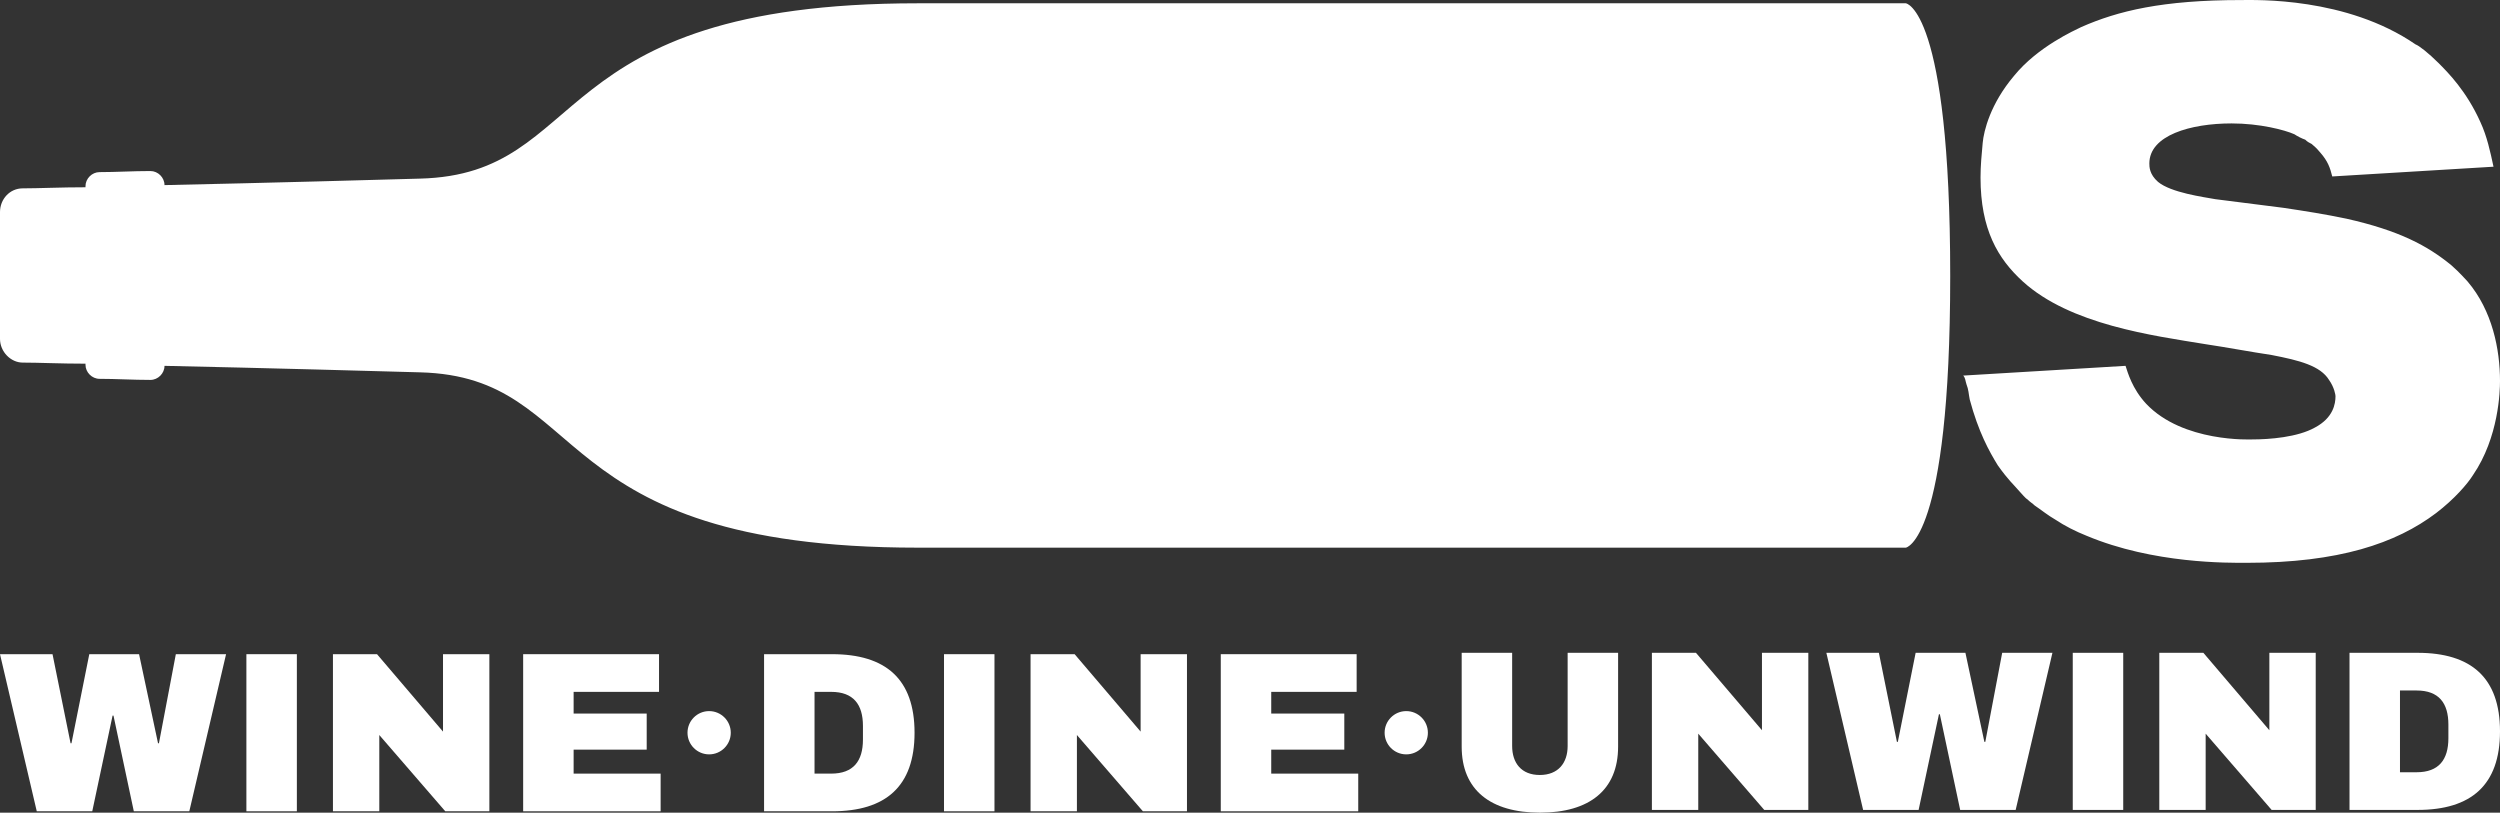 <?xml version="1.0" encoding="UTF-8"?> <svg xmlns="http://www.w3.org/2000/svg" id="Layer_1" viewBox="0 0 800 260.052"><rect x="0" y="0" width="800" height="260.052" fill="#333333" stroke="none"/><path id="Logo" d="M609.87,1.054h-316.19c-120.519,0-104.242,54.719-159.307,56.104-12.121.346-49.177,1.385-81.732,2.078h0c0-2.424-2.078-4.502-4.502-4.502-5.541,0-11.082.346-16.277.346-2.424,0-4.502,2.078-4.502,4.502v.346c-7.965,0-14.892.346-20.087.346-4.156,0-7.273,3.463-7.273,7.619v20.433h0v20.087c0,4.156,3.463,7.619,7.273,7.619,5.195,0,12.121.346,20.087.346v.346c0,2.424,2.078,4.502,4.502,4.502,5.195,0,10.736.346,16.277.346,2.424,0,4.502-2.078,4.502-4.502h0c32.554.693,69.61,1.732,81.732,2.078,55.065,1.385,38.788,56.104,159.307,56.104h316.19s14.199-2.078,14.199-86.926h0c0-85.541-14.199-87.273-14.199-87.273ZM746.32,56.465c-.693-2.771-1.385-4.848-3.81-7.619-1.732-2.078-2.078-2.078-2.771-2.771-.693-.346-1.385-.693-2.078-1.385-1.039-.346-2.424-1.039-3.463-1.732-3.117-1.385-11.082-3.463-20.087-3.463-13.16,0-26.32,3.81-26.32,12.814,0,1.039,0,3.463,2.771,5.887,4.156,3.463,14.545,4.848,18.355,5.541l21.818,2.771c6.926,1.039,13.506,2.078,20.087,3.463,16.97,3.81,25.974,8.658,33.593,14.892,2.771,2.424,4.502,4.502,5.195,5.195,7.965,9.351,10.39,21.818,10.39,31.861,0,3.117-.346,18.009-8.658,30.13-1.732,2.771-5.887,7.619-11.775,12.121-12.814,9.697-31.169,15.931-60.606,15.931-5.887,0-29.784.346-51.255-8.658-3.463-1.385-6.926-3.117-10.043-5.195-2.424-1.385-4.502-3.117-6.58-4.502-.693-.693-1.385-1.039-2.078-1.732-1.039-.693-2.078-2.078-2.771-2.771-2.078-2.424-3.463-3.463-6.926-8.312-2.771-4.502-6.234-10.736-9.004-21.126-.346-1.732-.346-3.117-1.039-4.848-.346-1.039-.346-2.078-1.039-2.771l51.948-3.117c.693,2.078,2.078,7.273,6.58,12.121,11.775,12.468,33.593,11.429,33.939,11.429,5.541,0,14.546-.693,20.087-3.81,5.887-3.117,6.58-7.619,6.58-10.043,0-.346-.346-2.771-2.078-5.195-2.771-4.502-9.351-6.234-18.355-7.965-6.926-1.039-14.199-2.424-21.126-3.463-16.97-2.771-43.29-6.234-58.528-20.087-7.965-7.273-13.506-16.623-13.506-33.247,0-3.81.346-7.273.693-11.082.346-3.81,2.424-12.468,10.043-21.472,7.619-9.351,19.394-14.545,21.472-15.584C677.749,3.478,691.948.015,717.229.015c4.502,0,33.593-1.039,55.758,14.199,1.039.346,4.156,2.771,7.273,5.887,3.117,3.117,9.004,9.004,13.506,19.048,2.078,4.502,3.117,9.351,4.156,14.199l-51.602,3.117Z" style="fill:#fff;"></path><path d="M42.821,259.614l-6.504-30.617h-.292l-6.503,30.617H11.765L0,209.339h16.807l5.773,28.5h.292l5.7-28.5h15.929l6.066,28.5h.292l5.407-28.5h16.076l-11.765,50.275h-17.756Z" style="fill:#fff;"></path><path d="M78.846,259.614v-50.275h16.149v50.275h-16.149Z" style="fill:#fff;"></path><path d="M142.492,259.614l-21.118-24.405v24.405h-14.833v-50.275h14.103l21.118,24.772v-24.772h14.833v50.275h-14.103Z" style="fill:#fff;"></path><path d="M167.411,209.339h43.478v12.058h-27.33v6.942h23.383v11.546h-23.383v7.672h27.841v12.057h-43.989v-50.275Z" style="fill:#fff;"></path><path d="M292.656,234.476c0,17.173-9.207,25.137-26.379,25.137h-21.775v-50.275h21.775c17.172,0,26.379,7.966,26.379,25.137ZM260.65,247.557h5.335c7.088,0,10.157-4.019,10.157-10.888v-4.385c0-6.869-3.069-10.887-10.157-10.887h-5.335v26.16Z" style="fill:#fff;"></path><path d="M302.083,259.614v-50.275h16.149v50.275h-16.149Z" style="fill:#fff;"></path><path d="M365.729,259.614l-21.118-24.405v24.405h-14.833v-50.275h14.103l21.118,24.772v-24.772h14.833v50.275h-14.103Z" style="fill:#fff;"></path><path d="M390.648,209.339h43.478v12.058h-27.33v6.942h23.383v11.546h-23.383v7.672h27.841v12.057h-43.989v-50.275Z" style="fill:#fff;"></path><path d="M492.803,260.052c-15.784,0-25.064-7.234-25.064-21.118v-30.033h16.149v29.814c0,5.408,2.922,9.28,8.842,9.28,5.918,0,8.915-3.872,8.915-9.28v-29.814h16.147v30.033c0,13.884-9.207,21.118-24.99,21.118Z" style="fill:#fff;"></path><path d="M564.56,259.176l-21.118-24.405v24.405h-14.835v-50.275h14.103l21.118,24.772v-24.772h14.835v50.275h-14.103Z" style="fill:#fff;"></path><path d="M627.255,259.176l-6.502-30.617h-.292l-6.504,30.617h-17.757l-11.765-50.275h16.806l5.774,28.5h.292l5.699-28.5h15.93l6.066,28.5h.292l5.407-28.5h16.076l-11.765,50.275h-17.757Z" style="fill:#fff;"></path><path d="M663.282,259.176v-50.275h16.149v50.275h-16.149Z" style="fill:#fff;"></path><path d="M726.928,259.176l-21.118-24.405v24.405h-14.835v-50.275h14.103l21.118,24.772v-24.772h14.835v50.275h-14.103Z" style="fill:#fff;"></path><path d="M800,234.038c0,17.173-9.207,25.137-26.379,25.137h-21.777v-50.275h21.777c17.171,0,26.379,7.966,26.379,25.137ZM767.994,247.119h5.335c7.088,0,10.156-4.019,10.156-10.888v-4.385c0-6.869-3.069-10.887-10.156-10.887h-5.335v26.16Z" style="fill:#fff;"></path><circle cx="226.923" cy="234.476" r="6.923" style="fill:#fff;"></circle><circle cx="450" cy="234.476" r="6.923" style="fill:#fff;"></circle></svg> 